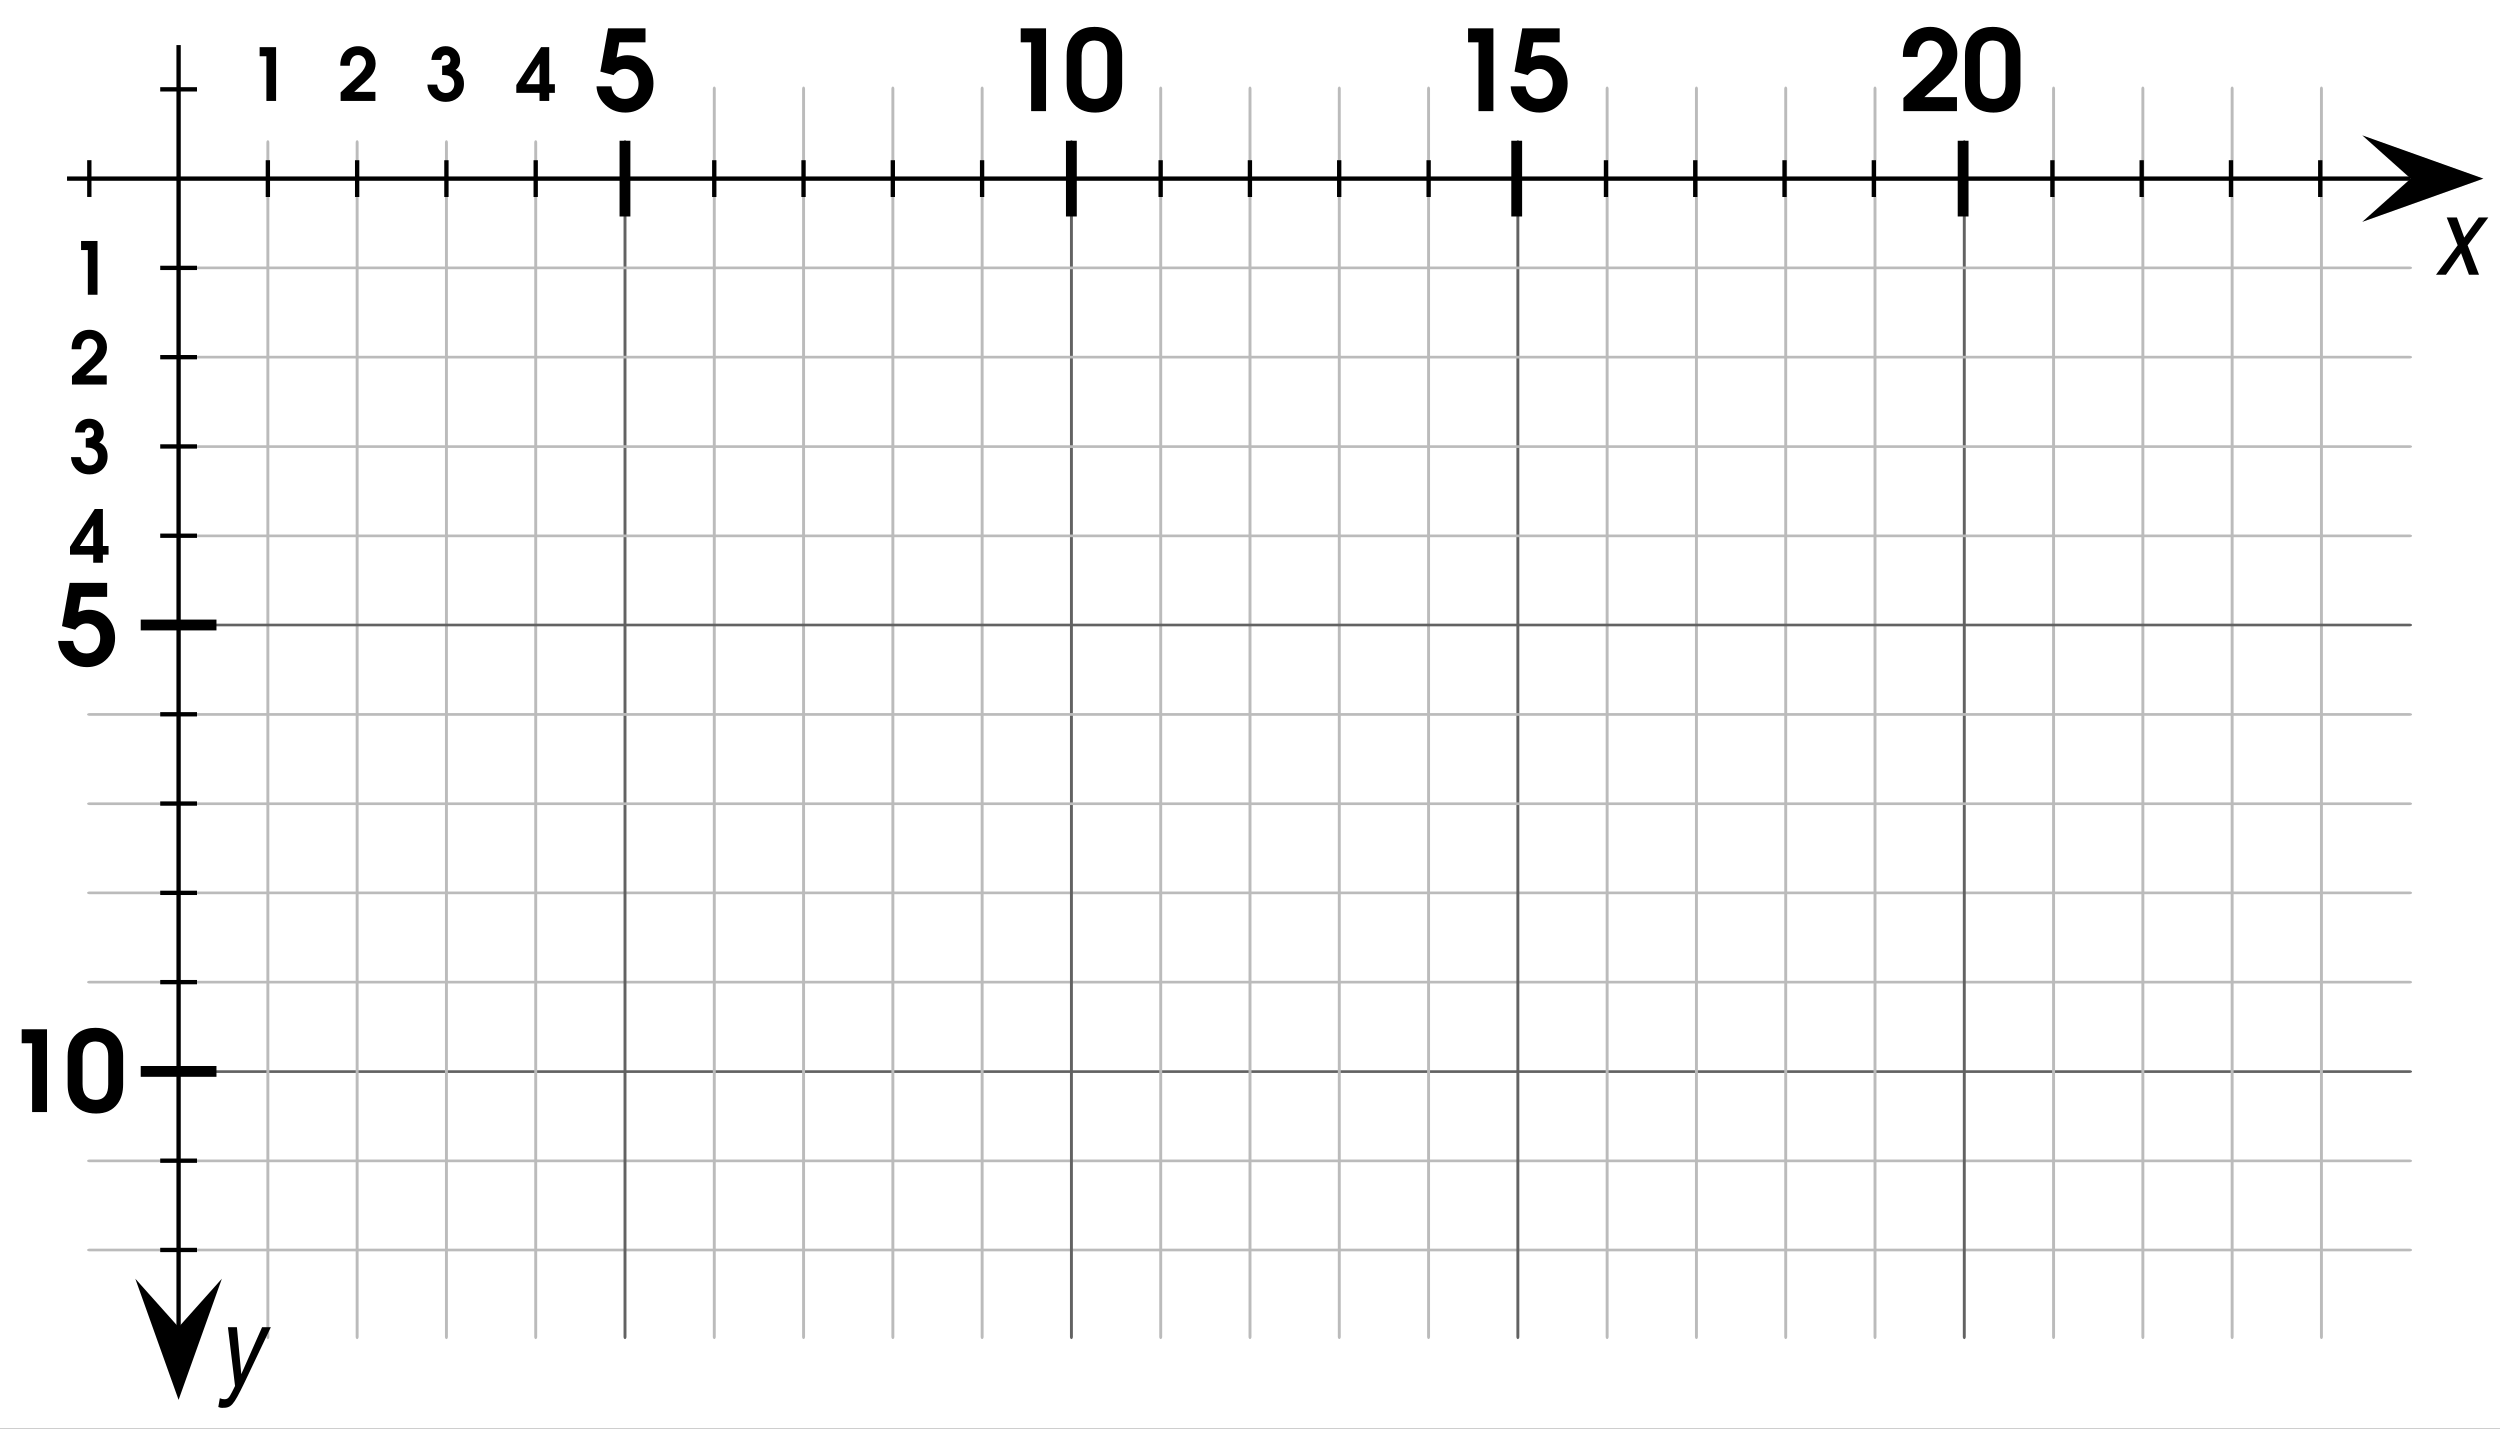 <svg xmlns:dc="http://purl.org/dc/elements/1.1/" xmlns:cc="http://creativecommons.org/ns#" xmlns:rdf="http://www.w3.org/1999/02/22-rdf-syntax-ns#" xmlns:svg="http://www.w3.org/2000/svg" xmlns="http://www.w3.org/2000/svg" xmlns:sodipodi="http://sodipodi.sourceforge.net/DTD/sodipodi-0.dtd" xmlns:inkscape="http://www.inkscape.org/namespaces/inkscape" version="1.1" viewBox="0 0 342.482 195.704" id="svg2" inkscape:version="0.91 r13725" sodipodi:docname="koord6.svg" inkscape:export-filename="./koord6.png" inkscape:export-xdpi="134.55" inkscape:export-ydpi="134.55" viewport="0 0 1280px 731px">
  <rect x="0" y="0" width="342.482" height="195.704" fill="#333333" stroke="none"/>
  <sodipodi:namedview pagecolor="#ffffff" bordercolor="#666666" borderopacity="1" objecttolerance="10" gridtolerance="10" guidetolerance="10" inkscape:pageopacity="0" inkscape:pageshadow="2" inkscape:window-width="1133" inkscape:window-height="1061" id="namedview135" showgrid="true" inkscape:object-paths="true" inkscape:snap-intersection-paths="true" inkscape:object-nodes="true" inkscape:snap-smooth-nodes="true" inkscape:snap-bbox="true" inkscape:bbox-nodes="false" inkscape:bbox-paths="false" inkscape:snap-bbox-edge-midpoints="true" inkscape:snap-object-midpoints="true" fit-margin-top="0" fit-margin-left="0" fit-margin-right="0" fit-margin-bottom="0" inkscape:zoom="1" inkscape:cx="288.96683" inkscape:cy="217.52305" inkscape:window-x="0" inkscape:window-y="0" inkscape:window-maximized="0" inkscape:current-layer="svg2">
    <inkscape:grid type="xygrid" id="grid4477" spacingx="12.232" spacingy="12.232" dotted="false" originx="-146.778" originy="-97.852"/>
  </sodipodi:namedview>
  <defs id="defs4">
    <marker markerUnits="strokeWidth" refX="0" refY="5" markerWidth="4" markerHeight="3" orient="auto" viewBox="0 0 10 10" id="ArrowEnd">
      <path d="M 0,0 10,5 0,10 0,0 Z" id="path7" inkscape:connector-curvature="0"/>
    </marker>
    <marker markerUnits="strokeWidth" refX="10" refY="5" markerWidth="4" markerHeight="3" orient="auto" viewBox="0 0 10 10" id="ArrowStart">
      <path d="M 10,0 0,5 10,10 10,0 Z" id="path10" inkscape:connector-curvature="0"/>
    </marker>
  </defs>
  <rect style="color:#000000;clip-rule:nonzero;display:inline;overflow:visible;visibility:visible;opacity:1;isolation:auto;mix-blend-mode:normal;color-interpolation:sRGB;color-interpolation-filters:linearRGB;solid-color:#000000;solid-opacity:1;fill:#ffffff;fill-opacity:1;fill-rule:nonzero;stroke:none;stroke-width:5;stroke-linecap:round;stroke-linejoin:round;stroke-miterlimit:4;stroke-dasharray:none;stroke-dashoffset:0;stroke-opacity:1;color-rendering:auto;image-rendering:auto;shape-rendering:auto;text-rendering:auto;enable-background:accumulate" id="rect4489" width="342.482" height="195.704" x="0" y="-195.704" transform="scale(1,-1)"/>
  <g id="g4348">
    <g id="g4316" transform="matrix(1.856,0,0,1,-101.24,85.621)">
      <path sodipodi:nodetypes="cc" inkscape:connector-curvature="0" id="path4318" d="m 61.158,36.694 171.241,9e-6" style="color:#000000;clip-rule:nonzero;display:inline;overflow:visible;visibility:visible;opacity:1;isolation:auto;mix-blend-mode:normal;color-interpolation:sRGB;color-interpolation-filters:linearRGB;solid-color:#000000;solid-opacity:1;fill:none;fill-opacity:1;fill-rule:nonzero;stroke:#bbbbbb;stroke-width:0.367;stroke-linecap:round;stroke-linejoin:round;stroke-miterlimit:4;stroke-dasharray:none;stroke-dashoffset:0;stroke-opacity:1;color-rendering:auto;image-rendering:auto;shape-rendering:auto;text-rendering:auto;enable-background:accumulate"/>
      <path style="color:#000000;clip-rule:nonzero;display:inline;overflow:visible;visibility:visible;opacity:1;isolation:auto;mix-blend-mode:normal;color-interpolation:sRGB;color-interpolation-filters:linearRGB;solid-color:#000000;solid-opacity:1;fill:none;fill-opacity:1;fill-rule:nonzero;stroke:#bbbbbb;stroke-width:0.367;stroke-linecap:round;stroke-linejoin:round;stroke-miterlimit:4;stroke-dasharray:none;stroke-dashoffset:0;stroke-opacity:1;color-rendering:auto;image-rendering:auto;shape-rendering:auto;text-rendering:auto;enable-background:accumulate" d="M 61.158,48.926 232.399,48.926" id="path4320" inkscape:connector-curvature="0" sodipodi:nodetypes="cc"/>
      <path style="color:#000000;clip-rule:nonzero;display:inline;overflow:visible;visibility:visible;opacity:1;isolation:auto;mix-blend-mode:normal;color-interpolation:sRGB;color-interpolation-filters:linearRGB;solid-color:#000000;solid-opacity:1;fill:none;fill-opacity:1;fill-rule:nonzero;stroke:#626262;stroke-width:0.367;stroke-linecap:round;stroke-linejoin:round;stroke-miterlimit:4;stroke-dasharray:none;stroke-dashoffset:0;stroke-opacity:1;color-rendering:auto;image-rendering:auto;shape-rendering:auto;text-rendering:auto;enable-background:accumulate" d="m 67.638,61.178 164.76,9e-6" id="path4322" inkscape:connector-curvature="0" sodipodi:nodetypes="cc"/>
      <path sodipodi:nodetypes="cc" inkscape:connector-curvature="0" id="path4324" d="m 61.158,73.41 171.241,9e-6" style="color:#000000;clip-rule:nonzero;display:inline;overflow:visible;visibility:visible;opacity:1;isolation:auto;mix-blend-mode:normal;color-interpolation:sRGB;color-interpolation-filters:linearRGB;solid-color:#000000;solid-opacity:1;fill:none;fill-opacity:1;fill-rule:nonzero;stroke:#bbbbbb;stroke-width:0.367;stroke-linecap:round;stroke-linejoin:round;stroke-miterlimit:4;stroke-dasharray:none;stroke-dashoffset:0;stroke-opacity:1;color-rendering:auto;image-rendering:auto;shape-rendering:auto;text-rendering:auto;enable-background:accumulate"/>
      <path sodipodi:nodetypes="cc" inkscape:connector-curvature="0" id="path4326" d="m 61.158,85.62 171.241,9e-6" style="color:#000000;clip-rule:nonzero;display:inline;overflow:visible;visibility:visible;opacity:1;isolation:auto;mix-blend-mode:normal;color-interpolation:sRGB;color-interpolation-filters:linearRGB;solid-color:#000000;solid-opacity:1;fill:none;fill-opacity:1;fill-rule:nonzero;stroke:#bbbbbb;stroke-width:0.367;stroke-linecap:round;stroke-linejoin:round;stroke-miterlimit:4;stroke-dasharray:none;stroke-dashoffset:0;stroke-opacity:1;color-rendering:auto;image-rendering:auto;shape-rendering:auto;text-rendering:auto;enable-background:accumulate"/>
    </g>
  </g>
  <g transform="matrix(1,0,0,1.553,97.852,-6.827)" id="g4265">
    <path inkscape:connector-curvature="0" id="path4269" d="m 97.852,12.231 0,110.084" style="color:#000000;clip-rule:nonzero;display:inline;overflow:visible;visibility:visible;opacity:1;isolation:auto;mix-blend-mode:normal;color-interpolation:sRGB;color-interpolation-filters:linearRGB;solid-color:#000000;solid-opacity:1;fill:none;fill-opacity:1;fill-rule:nonzero;stroke:#bbbbbb;stroke-width:0.401;stroke-linecap:round;stroke-linejoin:round;stroke-miterlimit:4;stroke-dasharray:none;stroke-dashoffset:0;stroke-opacity:1;color-rendering:auto;image-rendering:auto;shape-rendering:auto;text-rendering:auto;enable-background:accumulate"/>
    <path inkscape:connector-curvature="0" id="path4271" d="m 110.084,16.966 0,105.352" style="color:#000000;clip-rule:nonzero;display:inline;overflow:visible;visibility:visible;opacity:1;isolation:auto;mix-blend-mode:normal;color-interpolation:sRGB;color-interpolation-filters:linearRGB;solid-color:#000000;solid-opacity:1;fill:none;fill-opacity:1;fill-rule:nonzero;stroke:#626262;stroke-width:0.401;stroke-linecap:round;stroke-linejoin:round;stroke-miterlimit:4;stroke-dasharray:none;stroke-dashoffset:0;stroke-opacity:1;color-rendering:auto;image-rendering:auto;shape-rendering:auto;text-rendering:auto;enable-background:accumulate"/>
    <path style="color:#000000;clip-rule:nonzero;display:inline;overflow:visible;visibility:visible;opacity:1;isolation:auto;mix-blend-mode:normal;color-interpolation:sRGB;color-interpolation-filters:linearRGB;solid-color:#000000;solid-opacity:1;fill:none;fill-opacity:1;fill-rule:nonzero;stroke:#bbbbbb;stroke-width:0.401;stroke-linecap:round;stroke-linejoin:round;stroke-miterlimit:4;stroke-dasharray:none;stroke-dashoffset:0;stroke-opacity:1;color-rendering:auto;image-rendering:auto;shape-rendering:auto;text-rendering:auto;enable-background:accumulate" d="m 122.315,12.231 0,110.084" id="path4273" inkscape:connector-curvature="0"/>
    <path inkscape:connector-curvature="0" id="path4275" d="m 134.547,12.231 0,110.084" style="color:#000000;clip-rule:nonzero;display:inline;overflow:visible;visibility:visible;opacity:1;isolation:auto;mix-blend-mode:normal;color-interpolation:sRGB;color-interpolation-filters:linearRGB;solid-color:#000000;solid-opacity:1;fill:none;fill-opacity:1;fill-rule:nonzero;stroke:#bbbbbb;stroke-width:0.401;stroke-linecap:round;stroke-linejoin:round;stroke-miterlimit:4;stroke-dasharray:none;stroke-dashoffset:0;stroke-opacity:1;color-rendering:auto;image-rendering:auto;shape-rendering:auto;text-rendering:auto;enable-background:accumulate"/>
    <path style="color:#000000;clip-rule:nonzero;display:inline;overflow:visible;visibility:visible;opacity:1;isolation:auto;mix-blend-mode:normal;color-interpolation:sRGB;color-interpolation-filters:linearRGB;solid-color:#000000;solid-opacity:1;fill:none;fill-opacity:1;fill-rule:nonzero;stroke:#bbbbbb;stroke-width:0.401;stroke-linecap:round;stroke-linejoin:round;stroke-miterlimit:4;stroke-dasharray:none;stroke-dashoffset:0;stroke-opacity:1;color-rendering:auto;image-rendering:auto;shape-rendering:auto;text-rendering:auto;enable-background:accumulate" d="m 146.778,12.231 0,110.084" id="path4277" inkscape:connector-curvature="0"/>
    <path style="color:#000000;clip-rule:nonzero;display:inline;overflow:visible;visibility:visible;opacity:1;isolation:auto;mix-blend-mode:normal;color-interpolation:sRGB;color-interpolation-filters:linearRGB;solid-color:#000000;solid-opacity:1;fill:none;fill-opacity:1;fill-rule:nonzero;stroke:#bbbbbb;stroke-width:0.401;stroke-linecap:round;stroke-linejoin:round;stroke-miterlimit:4;stroke-dasharray:none;stroke-dashoffset:0;stroke-opacity:1;color-rendering:auto;image-rendering:auto;shape-rendering:auto;text-rendering:auto;enable-background:accumulate" d="m 159.01,12.231 0,110.084" id="path4279" inkscape:connector-curvature="0"/>
    <path inkscape:connector-curvature="0" id="path4281" d="m 171.241,16.966 0,105.352" style="color:#000000;clip-rule:nonzero;display:inline;overflow:visible;visibility:visible;opacity:1;isolation:auto;mix-blend-mode:normal;color-interpolation:sRGB;color-interpolation-filters:linearRGB;solid-color:#000000;solid-opacity:1;fill:none;fill-opacity:1;fill-rule:nonzero;stroke:#626262;stroke-width:0.401;stroke-linecap:round;stroke-linejoin:round;stroke-miterlimit:4;stroke-dasharray:none;stroke-dashoffset:0;stroke-opacity:1;color-rendering:auto;image-rendering:auto;shape-rendering:auto;text-rendering:auto;enable-background:accumulate"/>
    <path style="color:#000000;clip-rule:nonzero;display:inline;overflow:visible;visibility:visible;opacity:1;isolation:auto;mix-blend-mode:normal;color-interpolation:sRGB;color-interpolation-filters:linearRGB;solid-color:#000000;solid-opacity:1;fill:none;fill-opacity:1;fill-rule:nonzero;stroke:#bbbbbb;stroke-width:0.401;stroke-linecap:round;stroke-linejoin:round;stroke-miterlimit:4;stroke-dasharray:none;stroke-dashoffset:0;stroke-opacity:1;color-rendering:auto;image-rendering:auto;shape-rendering:auto;text-rendering:auto;enable-background:accumulate" d="m 183.473,12.231 0,110.084" id="path4283" inkscape:connector-curvature="0"/>
    <path inkscape:connector-curvature="0" id="path4285" d="m 195.704,12.231 0,110.084" style="color:#000000;clip-rule:nonzero;display:inline;overflow:visible;visibility:visible;opacity:1;isolation:auto;mix-blend-mode:normal;color-interpolation:sRGB;color-interpolation-filters:linearRGB;solid-color:#000000;solid-opacity:1;fill:none;fill-opacity:1;fill-rule:nonzero;stroke:#bbbbbb;stroke-width:0.401;stroke-linecap:round;stroke-linejoin:round;stroke-miterlimit:4;stroke-dasharray:none;stroke-dashoffset:0;stroke-opacity:1;color-rendering:auto;image-rendering:auto;shape-rendering:auto;text-rendering:auto;enable-background:accumulate"/>
    <path inkscape:connector-curvature="0" id="path4287" d="m 207.936,12.231 0,110.084" style="color:#000000;clip-rule:nonzero;display:inline;overflow:visible;visibility:visible;opacity:1;isolation:auto;mix-blend-mode:normal;color-interpolation:sRGB;color-interpolation-filters:linearRGB;solid-color:#000000;solid-opacity:1;fill:none;fill-opacity:1;fill-rule:nonzero;stroke:#bbbbbb;stroke-width:0.401;stroke-linecap:round;stroke-linejoin:round;stroke-miterlimit:4;stroke-dasharray:none;stroke-dashoffset:0;stroke-opacity:1;color-rendering:auto;image-rendering:auto;shape-rendering:auto;text-rendering:auto;enable-background:accumulate"/>
    <path style="color:#000000;clip-rule:nonzero;display:inline;overflow:visible;visibility:visible;opacity:1;isolation:auto;mix-blend-mode:normal;color-interpolation:sRGB;color-interpolation-filters:linearRGB;solid-color:#000000;solid-opacity:1;fill:none;fill-opacity:1;fill-rule:nonzero;stroke:#bbbbbb;stroke-width:0.401;stroke-linecap:round;stroke-linejoin:round;stroke-miterlimit:4;stroke-dasharray:none;stroke-dashoffset:0;stroke-opacity:1;color-rendering:auto;image-rendering:auto;shape-rendering:auto;text-rendering:auto;enable-background:accumulate" d="m 220.167,12.231 0,110.084" id="path4289" inkscape:connector-curvature="0"/>
  </g>
  <g id="g4745" transform="matrix(1,0,0,1.553,-48.926,-6.827)">
    <path inkscape:connector-curvature="0" id="path4717" d="m 85.621,16.966 0,105.352" style="color:#000000;clip-rule:nonzero;display:inline;overflow:visible;visibility:visible;opacity:1;isolation:auto;mix-blend-mode:normal;color-interpolation:sRGB;color-interpolation-filters:linearRGB;solid-color:#000000;solid-opacity:1;fill:none;fill-opacity:1;fill-rule:nonzero;stroke:#bbbbbb;stroke-width:0.401;stroke-linecap:round;stroke-linejoin:round;stroke-miterlimit:4;stroke-dasharray:none;stroke-dashoffset:0;stroke-opacity:1;color-rendering:auto;image-rendering:auto;shape-rendering:auto;text-rendering:auto;enable-background:accumulate"/>
    <path style="color:#000000;clip-rule:nonzero;display:inline;overflow:visible;visibility:visible;opacity:1;isolation:auto;mix-blend-mode:normal;color-interpolation:sRGB;color-interpolation-filters:linearRGB;solid-color:#000000;solid-opacity:1;fill:none;fill-opacity:1;fill-rule:nonzero;stroke:#bbbbbb;stroke-width:0.401;stroke-linecap:round;stroke-linejoin:round;stroke-miterlimit:4;stroke-dasharray:none;stroke-dashoffset:0;stroke-opacity:1;color-rendering:auto;image-rendering:auto;shape-rendering:auto;text-rendering:auto;enable-background:accumulate" d="m 97.852,16.966 0,105.352" id="path4719" inkscape:connector-curvature="0"/>
    <path style="color:#000000;clip-rule:nonzero;display:inline;overflow:visible;visibility:visible;opacity:1;isolation:auto;mix-blend-mode:normal;color-interpolation:sRGB;color-interpolation-filters:linearRGB;solid-color:#000000;solid-opacity:1;fill:none;fill-opacity:1;fill-rule:nonzero;stroke:#bbbbbb;stroke-width:0.401;stroke-linecap:round;stroke-linejoin:round;stroke-miterlimit:4;stroke-dasharray:none;stroke-dashoffset:0;stroke-opacity:1;color-rendering:auto;image-rendering:auto;shape-rendering:auto;text-rendering:auto;enable-background:accumulate" d="m 110.084,16.966 0,105.352" id="path4721" inkscape:connector-curvature="0"/>
    <path inkscape:connector-curvature="0" id="path4723" d="m 122.315,16.966 0,105.352" style="color:#000000;clip-rule:nonzero;display:inline;overflow:visible;visibility:visible;opacity:1;isolation:auto;mix-blend-mode:normal;color-interpolation:sRGB;color-interpolation-filters:linearRGB;solid-color:#000000;solid-opacity:1;fill:none;fill-opacity:1;fill-rule:nonzero;stroke:#bbbbbb;stroke-width:0.401;stroke-linecap:round;stroke-linejoin:round;stroke-miterlimit:4;stroke-dasharray:none;stroke-dashoffset:0;stroke-opacity:1;color-rendering:auto;image-rendering:auto;shape-rendering:auto;text-rendering:auto;enable-background:accumulate"/>
    <path style="color:#000000;clip-rule:nonzero;display:inline;overflow:visible;visibility:visible;opacity:1;isolation:auto;mix-blend-mode:normal;color-interpolation:sRGB;color-interpolation-filters:linearRGB;solid-color:#000000;solid-opacity:1;fill:none;fill-opacity:1;fill-rule:nonzero;stroke:#626262;stroke-width:0.401;stroke-linecap:round;stroke-linejoin:round;stroke-miterlimit:4;stroke-dasharray:none;stroke-dashoffset:0;stroke-opacity:1;color-rendering:auto;image-rendering:auto;shape-rendering:auto;text-rendering:auto;enable-background:accumulate" d="m 134.547,16.966 0,105.352" id="path4725" inkscape:connector-curvature="0"/>
    <path inkscape:connector-curvature="0" id="path4727" d="m 146.778,12.231 0,110.084" style="color:#000000;clip-rule:nonzero;display:inline;overflow:visible;visibility:visible;opacity:1;isolation:auto;mix-blend-mode:normal;color-interpolation:sRGB;color-interpolation-filters:linearRGB;solid-color:#000000;solid-opacity:1;fill:none;fill-opacity:1;fill-rule:nonzero;stroke:#bbbbbb;stroke-width:0.401;stroke-linecap:round;stroke-linejoin:round;stroke-miterlimit:4;stroke-dasharray:none;stroke-dashoffset:0;stroke-opacity:1;color-rendering:auto;image-rendering:auto;shape-rendering:auto;text-rendering:auto;enable-background:accumulate"/>
    <path inkscape:connector-curvature="0" id="path4729" d="m 159.01,12.231 0,110.084" style="color:#000000;clip-rule:nonzero;display:inline;overflow:visible;visibility:visible;opacity:1;isolation:auto;mix-blend-mode:normal;color-interpolation:sRGB;color-interpolation-filters:linearRGB;solid-color:#000000;solid-opacity:1;fill:none;fill-opacity:1;fill-rule:nonzero;stroke:#bbbbbb;stroke-width:0.401;stroke-linecap:round;stroke-linejoin:round;stroke-miterlimit:4;stroke-dasharray:none;stroke-dashoffset:0;stroke-opacity:1;color-rendering:auto;image-rendering:auto;shape-rendering:auto;text-rendering:auto;enable-background:accumulate"/>
    <path style="color:#000000;clip-rule:nonzero;display:inline;overflow:visible;visibility:visible;opacity:1;isolation:auto;mix-blend-mode:normal;color-interpolation:sRGB;color-interpolation-filters:linearRGB;solid-color:#000000;solid-opacity:1;fill:none;fill-opacity:1;fill-rule:nonzero;stroke:#bbbbbb;stroke-width:0.401;stroke-linecap:round;stroke-linejoin:round;stroke-miterlimit:4;stroke-dasharray:none;stroke-dashoffset:0;stroke-opacity:1;color-rendering:auto;image-rendering:auto;shape-rendering:auto;text-rendering:auto;enable-background:accumulate" d="m 171.241,12.231 0,110.084" id="path4731" inkscape:connector-curvature="0"/>
    <path inkscape:connector-curvature="0" id="path4733" d="m 183.473,12.231 0,110.084" style="color:#000000;clip-rule:nonzero;display:inline;overflow:visible;visibility:visible;opacity:1;isolation:auto;mix-blend-mode:normal;color-interpolation:sRGB;color-interpolation-filters:linearRGB;solid-color:#000000;solid-opacity:1;fill:none;fill-opacity:1;fill-rule:nonzero;stroke:#bbbbbb;stroke-width:0.401;stroke-linecap:round;stroke-linejoin:round;stroke-miterlimit:4;stroke-dasharray:none;stroke-dashoffset:0;stroke-opacity:1;color-rendering:auto;image-rendering:auto;shape-rendering:auto;text-rendering:auto;enable-background:accumulate"/>
    <path style="color:#000000;clip-rule:nonzero;display:inline;overflow:visible;visibility:visible;opacity:1;isolation:auto;mix-blend-mode:normal;color-interpolation:sRGB;color-interpolation-filters:linearRGB;solid-color:#000000;solid-opacity:1;fill:none;fill-opacity:1;fill-rule:nonzero;stroke:#626262;stroke-width:0.401;stroke-linecap:round;stroke-linejoin:round;stroke-miterlimit:4;stroke-dasharray:none;stroke-dashoffset:0;stroke-opacity:1;color-rendering:auto;image-rendering:auto;shape-rendering:auto;text-rendering:auto;enable-background:accumulate" d="m 195.704,16.966 0,105.352" id="path4735" inkscape:connector-curvature="0"/>
    <path style="color:#000000;clip-rule:nonzero;display:inline;overflow:visible;visibility:visible;opacity:1;isolation:auto;mix-blend-mode:normal;color-interpolation:sRGB;color-interpolation-filters:linearRGB;solid-color:#000000;solid-opacity:1;fill:none;fill-opacity:1;fill-rule:nonzero;stroke:#bbbbbb;stroke-width:0.401;stroke-linecap:round;stroke-linejoin:round;stroke-miterlimit:4;stroke-dasharray:none;stroke-dashoffset:0;stroke-opacity:1;color-rendering:auto;image-rendering:auto;shape-rendering:auto;text-rendering:auto;enable-background:accumulate" d="m 207.936,12.231 0,110.084" id="path4737" inkscape:connector-curvature="0"/>
    <path inkscape:connector-curvature="0" id="path4739" d="m 220.167,12.231 0,110.084" style="color:#000000;clip-rule:nonzero;display:inline;overflow:visible;visibility:visible;opacity:1;isolation:auto;mix-blend-mode:normal;color-interpolation:sRGB;color-interpolation-filters:linearRGB;solid-color:#000000;solid-opacity:1;fill:none;fill-opacity:1;fill-rule:nonzero;stroke:#bbbbbb;stroke-width:0.401;stroke-linecap:round;stroke-linejoin:round;stroke-miterlimit:4;stroke-dasharray:none;stroke-dashoffset:0;stroke-opacity:1;color-rendering:auto;image-rendering:auto;shape-rendering:auto;text-rendering:auto;enable-background:accumulate"/>
    <path inkscape:connector-curvature="0" id="path4741" d="m 232.399,12.231 0,110.084" style="color:#000000;clip-rule:nonzero;display:inline;overflow:visible;visibility:visible;opacity:1;isolation:auto;mix-blend-mode:normal;color-interpolation:sRGB;color-interpolation-filters:linearRGB;solid-color:#000000;solid-opacity:1;fill:none;fill-opacity:1;fill-rule:nonzero;stroke:#bbbbbb;stroke-width:0.401;stroke-linecap:round;stroke-linejoin:round;stroke-miterlimit:4;stroke-dasharray:none;stroke-dashoffset:0;stroke-opacity:1;color-rendering:auto;image-rendering:auto;shape-rendering:auto;text-rendering:auto;enable-background:accumulate"/>
  </g>
  <g id="g4708" transform="matrix(1.856,0,0,1,-101.24,0)">
    <path sodipodi:nodetypes="cc" inkscape:connector-curvature="0" id="path4694" d="m 67.389,36.694 165.01,9e-6" style="color:#000000;clip-rule:nonzero;display:inline;overflow:visible;visibility:visible;opacity:1;isolation:auto;mix-blend-mode:normal;color-interpolation:sRGB;color-interpolation-filters:linearRGB;solid-color:#000000;solid-opacity:1;fill:none;fill-opacity:1;fill-rule:nonzero;stroke:#bbbbbb;stroke-width:0.367;stroke-linecap:round;stroke-linejoin:round;stroke-miterlimit:4;stroke-dasharray:none;stroke-dashoffset:0;stroke-opacity:1;color-rendering:auto;image-rendering:auto;shape-rendering:auto;text-rendering:auto;enable-background:accumulate"/>
    <path style="color:#000000;clip-rule:nonzero;display:inline;overflow:visible;visibility:visible;opacity:1;isolation:auto;mix-blend-mode:normal;color-interpolation:sRGB;color-interpolation-filters:linearRGB;solid-color:#000000;solid-opacity:1;fill:none;fill-opacity:1;fill-rule:nonzero;stroke:#bbbbbb;stroke-width:0.367;stroke-linecap:round;stroke-linejoin:round;stroke-miterlimit:4;stroke-dasharray:none;stroke-dashoffset:0;stroke-opacity:1;color-rendering:auto;image-rendering:auto;shape-rendering:auto;text-rendering:auto;enable-background:accumulate" d="M 67.747,48.926 232.399,48.926" id="path4696" inkscape:connector-curvature="0" sodipodi:nodetypes="cc"/>
    <path style="color:#000000;clip-rule:nonzero;display:inline;overflow:visible;visibility:visible;opacity:1;isolation:auto;mix-blend-mode:normal;color-interpolation:sRGB;color-interpolation-filters:linearRGB;solid-color:#000000;solid-opacity:1;fill:none;fill-opacity:1;fill-rule:nonzero;stroke:#bbbbbb;stroke-width:0.367;stroke-linecap:round;stroke-linejoin:round;stroke-miterlimit:4;stroke-dasharray:none;stroke-dashoffset:0;stroke-opacity:1;color-rendering:auto;image-rendering:auto;shape-rendering:auto;text-rendering:auto;enable-background:accumulate" d="m 67.747,61.178 164.652,9e-6" id="path4698" inkscape:connector-curvature="0" sodipodi:nodetypes="cc"/>
    <path sodipodi:nodetypes="cc" inkscape:connector-curvature="0" id="path4700" d="m 67.747,73.41 164.652,9e-6" style="color:#000000;clip-rule:nonzero;display:inline;overflow:visible;visibility:visible;opacity:1;isolation:auto;mix-blend-mode:normal;color-interpolation:sRGB;color-interpolation-filters:linearRGB;solid-color:#000000;solid-opacity:1;fill:none;fill-opacity:1;fill-rule:nonzero;stroke:#bbbbbb;stroke-width:0.367;stroke-linecap:round;stroke-linejoin:round;stroke-miterlimit:4;stroke-dasharray:none;stroke-dashoffset:0;stroke-opacity:1;color-rendering:auto;image-rendering:auto;shape-rendering:auto;text-rendering:auto;enable-background:accumulate"/>
    <path sodipodi:nodetypes="cc" inkscape:connector-curvature="0" id="path4702" d="m 67.638,85.62 164.76,9e-6" style="color:#000000;clip-rule:nonzero;display:inline;overflow:visible;visibility:visible;opacity:1;isolation:auto;mix-blend-mode:normal;color-interpolation:sRGB;color-interpolation-filters:linearRGB;solid-color:#000000;solid-opacity:1;fill:none;fill-opacity:1;fill-rule:nonzero;stroke:#626262;stroke-width:0.367;stroke-linecap:round;stroke-linejoin:round;stroke-miterlimit:4;stroke-dasharray:none;stroke-dashoffset:0;stroke-opacity:1;color-rendering:auto;image-rendering:auto;shape-rendering:auto;text-rendering:auto;enable-background:accumulate"/>
    <path sodipodi:nodetypes="cc" inkscape:connector-curvature="0" id="path4704" d="m 61.158,97.873 171.241,9e-6" style="color:#000000;clip-rule:nonzero;display:inline;overflow:visible;visibility:visible;opacity:1;isolation:auto;mix-blend-mode:normal;color-interpolation:sRGB;color-interpolation-filters:linearRGB;solid-color:#000000;solid-opacity:1;fill:none;fill-opacity:1;fill-rule:nonzero;stroke:#bbbbbb;stroke-width:0.367;stroke-linecap:round;stroke-linejoin:round;stroke-miterlimit:4;stroke-dasharray:none;stroke-dashoffset:0;stroke-opacity:1;color-rendering:auto;image-rendering:auto;shape-rendering:auto;text-rendering:auto;enable-background:accumulate"/>
    <path style="color:#000000;clip-rule:nonzero;display:inline;overflow:visible;visibility:visible;opacity:1;isolation:auto;mix-blend-mode:normal;color-interpolation:sRGB;color-interpolation-filters:linearRGB;solid-color:#000000;solid-opacity:1;fill:none;fill-opacity:1;fill-rule:nonzero;stroke:#bbbbbb;stroke-width:0.367;stroke-linecap:round;stroke-linejoin:round;stroke-miterlimit:4;stroke-dasharray:none;stroke-dashoffset:0;stroke-opacity:1;color-rendering:auto;image-rendering:auto;shape-rendering:auto;text-rendering:auto;enable-background:accumulate" d="m 61.158,110.104 171.241,0" id="path4706" inkscape:connector-curvature="0" sodipodi:nodetypes="cc"/>
  </g>
  <path inkscape:connector-curvature="0" id="path18" style="fill:#000000;fill-rule:evenodd;stroke:none" d="m 323.61,18.54 16.601,5.929 -16.601,5.929 6.64,-5.929"/>
  <path inkscape:connector-curvature="0" id="path28" style="fill:none;stroke:#000000;stroke-width:1.482" d="m 85.617,19.281 0,10.376"/>
  <path inkscape:connector-curvature="0" id="path30" style="fill:none;stroke:#000000;stroke-width:1.482" d="m 146.77,19.281 0,10.376"/>
  <path inkscape:connector-curvature="0" id="path52" style="fill:none;stroke:#000000;stroke-width:1.482" d="m 29.654,85.62 -10.376,0"/>
  <path inkscape:connector-curvature="0" id="path76" style="fill:none;stroke:#000000;stroke-width:0.593" d="m 9.182,24.469 321.068,0" sodipodi:nodetypes="cc"/>
  <path inkscape:connector-curvature="0" id="path78" style="fill:none;stroke:#000000;stroke-width:0.593" d="m 24.466,6.176 0,91.645 0,85.651" sodipodi:nodetypes="ccc"/>
  <path inkscape:connector-curvature="0" id="path80" style="fill:none;stroke:#000000;stroke-width:0.593" d="m 36.696,21.949 0,5.039"/>
  <path inkscape:connector-curvature="0" id="path82" style="fill:none;stroke:#000000;stroke-width:0.593" d="m 48.926,21.949 0,5.039"/>
  <path inkscape:connector-curvature="0" id="path84" style="fill:none;stroke:#000000;stroke-width:0.593" d="m 61.157,21.949 0,5.039"/>
  <path inkscape:connector-curvature="0" id="path86" style="fill:none;stroke:#000000;stroke-width:0.593" d="m 73.387,21.949 0,5.039"/>
  <path inkscape:connector-curvature="0" id="path88" style="fill:none;stroke:#000000;stroke-width:0.593" d="m 85.617,21.949 0,5.039"/>
  <path inkscape:connector-curvature="0" id="path90" style="fill:none;stroke:#000000;stroke-width:0.593" d="m 97.849,21.949 0,5.039"/>
  <path inkscape:connector-curvature="0" id="path92" style="fill:none;stroke:#000000;stroke-width:0.593" d="m 110.079,21.949 0,5.039"/>
  <path inkscape:connector-curvature="0" id="path94" style="fill:none;stroke:#000000;stroke-width:0.593" d="m 122.309,21.949 0,5.039"/>
  <path inkscape:connector-curvature="0" id="path96" style="fill:none;stroke:#000000;stroke-width:0.593" d="m 134.539,21.949 0,5.039"/>
  <path inkscape:connector-curvature="0" id="path98" style="fill:none;stroke:#000000;stroke-width:0.593" d="m 146.77,21.949 0,5.039"/>
  <path inkscape:connector-curvature="0" id="path100" style="fill:none;stroke:#000000;stroke-width:0.593" d="m 159,21.949 0,5.039"/>
  <path inkscape:connector-curvature="0" id="path102" style="fill:none;stroke:#000000;stroke-width:0.593" d="m 171.23,21.949 0,5.039"/>
  <path inkscape:connector-curvature="0" id="path104" style="fill:none;stroke:#000000;stroke-width:0.593" d="m 183.46,21.949 0,5.039"/>
  <path inkscape:connector-curvature="0" id="path106" style="fill:none;stroke:#000000;stroke-width:0.593" d="m 12.236,26.983 0,-5.039"/>
  <path inkscape:connector-curvature="0" id="path132" style="fill:none;stroke:#000000;stroke-width:0.593" d="m 26.987,36.699 -5.039,0"/>
  <path inkscape:connector-curvature="0" id="path134" style="fill:none;stroke:#000000;stroke-width:0.593" d="m 26.987,48.931 -5.039,0"/>
  <path inkscape:connector-curvature="0" id="path136" style="fill:none;stroke:#000000;stroke-width:0.593" d="m 26.987,61.161 -5.039,0"/>
  <path inkscape:connector-curvature="0" id="path138" style="fill:none;stroke:#000000;stroke-width:0.593" d="m 26.987,73.391 -5.039,0"/>
  <path inkscape:connector-curvature="0" id="path140" style="fill:none;stroke:#000000;stroke-width:0.593" d="m 26.987,85.62 -5.039,0"/>
  <path inkscape:connector-curvature="0" id="path142" style="fill:none;stroke:#000000;stroke-width:0.593" d="m 26.987,97.852 -5.039,0"/>
  <path inkscape:connector-curvature="0" id="path144" style="fill:none;stroke:#000000;stroke-width:0.593" d="m 26.987,110.082 -5.039,0"/>
  <path inkscape:connector-curvature="0" id="path158" style="fill:none;stroke:#000000;stroke-width:0.593" d="m 26.987,12.239 -5.039,0"/>
  <g style="color:#000000;font-style:normal;font-variant:normal;font-weight:normal;font-stretch:condensed;font-size:18.75px;line-height:125%;font-family:'ITC Franklin Gothic Std';-inkscape-font-specification:'ITC Franklin Gothic Std, Condensed';text-indent:0;text-align:justify;text-decoration:none;text-decoration-line:none;text-decoration-style:solid;text-decoration-color:#000000;letter-spacing:normal;word-spacing:normal;text-transform:none;direction:ltr;block-progression:tb;writing-mode:lr-tb;baseline-shift:baseline;text-anchor:start;white-space:normal;clip-rule:nonzero;display:inline;overflow:visible;visibility:visible;opacity:1;isolation:auto;mix-blend-mode:normal;color-interpolation:sRGB;color-interpolation-filters:linearRGB;solid-color:#000000;solid-opacity:1;fill:#ffffff;fill-opacity:1;fill-rule:nonzero;stroke:none;stroke-width:5;stroke-linecap:round;stroke-linejoin:round;stroke-miterlimit:4;stroke-dasharray:none;stroke-dashoffset:0;stroke-opacity:1;color-rendering:auto;image-rendering:auto;shape-rendering:auto;text-rendering:auto;enable-background:accumulate" id="text4277">
    <path d="m 339.608,37.636 -1.56,-4.035 2.835,-3.81 -1.32,0 -1.98,2.76 -1.005,-2.76 -1.395,0 1.5,3.81 -2.97,4.035 1.365,0 2.07,-2.955 1.08,2.955 1.38,0 z" style="font-style:italic;font-variant:normal;font-weight:normal;font-stretch:condensed;font-size:15px;line-height:125%;font-family:'TeX Gyre Heros Cn';-inkscape-font-specification:'TeX Gyre Heros Cn, Condensed';text-align:justify;writing-mode:lr-tb;text-anchor:start;fill:#000000;fill-opacity:1" id="path4379" inkscape:connector-curvature="0"/>
  </g>
  <path d="m 207.778,19.281 0,10.376" style="fill:none;stroke:#000000;stroke-width:1.482" id="path4221" inkscape:connector-curvature="0"/>
  <path d="m 195.712,21.949 0,5.039" style="fill:none;stroke:#000000;stroke-width:0.593" id="path4223" inkscape:connector-curvature="0"/>
  <path d="m 305.627,21.949 0,5.039" style="fill:none;stroke:#000000;stroke-width:0.593" id="path4225" inkscape:connector-curvature="0"/>
  <path d="m 317.857,21.949 0,5.039" style="fill:none;stroke:#000000;stroke-width:0.593" id="path4227" inkscape:connector-curvature="0"/>
  <path d="m 207.778,21.949 0,5.039" style="fill:none;stroke:#000000;stroke-width:0.593" id="path4229" inkscape:connector-curvature="0"/>
  <path d="m 220.008,21.949 0,5.039" style="fill:none;stroke:#000000;stroke-width:0.593" id="path4231" inkscape:connector-curvature="0"/>
  <path d="m 232.238,21.949 0,5.039" style="fill:none;stroke:#000000;stroke-width:0.593" id="path4233" inkscape:connector-curvature="0"/>
  <path d="m 244.468,21.949 0,5.039" style="fill:none;stroke:#000000;stroke-width:0.593" id="path4235" inkscape:connector-curvature="0"/>
  <path inkscape:connector-curvature="0" id="path4253" style="fill:none;stroke:#000000;stroke-width:1.482" d="m 268.934,19.281 0,10.376"/>
  <path inkscape:connector-curvature="0" id="path4255" style="fill:none;stroke:#000000;stroke-width:0.593" d="m 256.703,21.949 0,5.039"/>
  <path inkscape:connector-curvature="0" id="path4257" style="fill:none;stroke:#000000;stroke-width:0.593" d="m 268.934,21.949 0,5.039"/>
  <path inkscape:connector-curvature="0" id="path4259" style="fill:none;stroke:#000000;stroke-width:0.593" d="m 281.164,21.949 0,5.039"/>
  <path inkscape:connector-curvature="0" id="path4261" style="fill:none;stroke:#000000;stroke-width:0.593" d="m 293.394,21.949 0,5.039"/>
  <g style="color:#000000;font-style:normal;font-variant:normal;font-weight:600;font-stretch:normal;font-size:15.351px;line-height:125%;font-family:'URW Gothic L';-inkscape-font-specification:'URW Gothic L Semi-Bold';text-indent:0;text-align:start;text-decoration:none;text-decoration-line:none;text-decoration-style:solid;text-decoration-color:#000000;letter-spacing:normal;word-spacing:normal;text-transform:none;direction:ltr;block-progression:tb;writing-mode:lr-tb;baseline-shift:baseline;text-anchor:start;white-space:normal;clip-rule:nonzero;display:inline;overflow:visible;visibility:visible;opacity:1;isolation:auto;mix-blend-mode:normal;color-interpolation:sRGB;color-interpolation-filters:linearRGB;solid-color:#000000;solid-opacity:1;fill:#000000;fill-opacity:1;fill-rule:nonzero;stroke:none;stroke-width:15;stroke-linecap:round;stroke-linejoin:round;stroke-miterlimit:4;stroke-dasharray:none;stroke-dashoffset:0;stroke-opacity:1;color-rendering:auto;image-rendering:auto;shape-rendering:auto;text-rendering:auto;enable-background:accumulate" id="text4293">
    <path d="m 82.243,9.805 1.059,-5.926 5.127,0 0,1.919 -3.592,0 -0.368,2.088 q 0.768,-0.322 1.458,-0.322 1.719,0 2.763,1.32 0.829,1.059 0.829,2.548 0,1.857 -1.29,3.024 -1.059,0.967 -2.564,0.967 -1.842,0 -3.04,-1.366 -0.031,-0.046 -0.077,-0.092 -0.768,-0.936 -0.829,-2.134 l 2.042,0 q 0.261,1.474 1.474,1.689 0.169,0.031 0.368,0.031 1.09,0 1.612,-0.952 0.261,-0.491 0.261,-1.136 0,-1.121 -0.829,-1.704 -0.445,-0.322 -1.013,-0.322 -0.829,0 -1.443,0.691 -0.061,0.077 -0.138,0.169 L 82.243,9.805 Z" style="fill:#000000;fill-opacity:1;stroke:none;stroke-width:15" id="path4364" inkscape:connector-curvature="0"/>
  </g>
  <g style="color:#000000;font-style:normal;font-variant:normal;font-weight:600;font-stretch:normal;font-size:15.351px;line-height:125%;font-family:'URW Gothic L';-inkscape-font-specification:'URW Gothic L Semi-Bold';text-indent:0;text-align:start;text-decoration:none;text-decoration-line:none;text-decoration-style:solid;text-decoration-color:#000000;letter-spacing:normal;word-spacing:normal;text-transform:none;direction:ltr;block-progression:tb;writing-mode:lr-tb;baseline-shift:baseline;text-anchor:start;white-space:normal;clip-rule:nonzero;display:inline;overflow:visible;visibility:visible;opacity:1;isolation:auto;mix-blend-mode:normal;color-interpolation:sRGB;color-interpolation-filters:linearRGB;solid-color:#000000;solid-opacity:1;fill:#000000;fill-opacity:1;fill-rule:nonzero;stroke:none;stroke-width:15;stroke-linecap:round;stroke-linejoin:round;stroke-miterlimit:4;stroke-dasharray:none;stroke-dashoffset:0;stroke-opacity:1;color-rendering:auto;image-rendering:auto;shape-rendering:auto;text-rendering:auto;enable-background:accumulate" id="text4297">
    <path d="m 8.491,85.774 1.059,-5.926 5.127,0 0,1.919 -3.592,0 -0.368,2.088 q 0.768,-0.322 1.458,-0.322 1.719,0 2.763,1.32 0.829,1.059 0.829,2.548 0,1.857 -1.29,3.024 -1.059,0.967 -2.564,0.967 -1.842,0 -3.04,-1.366 Q 8.844,89.98 8.798,89.934 8.03,88.998 7.969,87.8 l 2.042,0 q 0.261,1.474 1.474,1.689 0.169,0.031 0.368,0.031 1.09,0 1.612,-0.952 0.261,-0.491 0.261,-1.136 0,-1.121 -0.829,-1.704 -0.445,-0.322 -1.013,-0.322 -0.829,0 -1.443,0.691 -0.061,0.077 -0.138,0.169 l -1.811,-0.491 z" style="fill:#000000;fill-opacity:1;stroke:none;stroke-width:15" id="path4331" inkscape:connector-curvature="0"/>
  </g>
  <g style="color:#000000;font-style:normal;font-variant:normal;font-weight:600;font-stretch:normal;font-size:9.969px;line-height:125%;font-family:'URW Gothic L';-inkscape-font-specification:'URW Gothic L Semi-Bold';text-indent:0;text-align:start;text-decoration:none;text-decoration-line:none;text-decoration-style:solid;text-decoration-color:#000000;letter-spacing:normal;word-spacing:normal;text-transform:none;direction:ltr;block-progression:tb;writing-mode:lr-tb;baseline-shift:baseline;text-anchor:start;white-space:normal;clip-rule:nonzero;display:inline;overflow:visible;visibility:visible;opacity:1;isolation:auto;mix-blend-mode:normal;color-interpolation:sRGB;color-interpolation-filters:linearRGB;solid-color:#000000;solid-opacity:1;fill:#000000;fill-opacity:1;fill-rule:nonzero;stroke:none;stroke-width:15;stroke-linecap:round;stroke-linejoin:round;stroke-miterlimit:4;stroke-dasharray:none;stroke-dashoffset:0;stroke-opacity:1;color-rendering:auto;image-rendering:auto;shape-rendering:auto;text-rendering:auto;enable-background:accumulate" id="text4301">
    <path d="m 36.495,13.827 0,-6.121 -0.927,0 0,-1.246 2.253,0 0,7.367 -1.326,0 z" style="fill:#000000;fill-opacity:1;stroke:none;stroke-width:15" id="path4361" inkscape:connector-curvature="0"/>
  </g>
  <g style="color:#000000;font-style:normal;font-variant:normal;font-weight:600;font-stretch:normal;font-size:9.969px;line-height:125%;font-family:'URW Gothic L';-inkscape-font-specification:'URW Gothic L Semi-Bold';text-indent:0;text-align:start;text-decoration:none;text-decoration-line:none;text-decoration-style:solid;text-decoration-color:#000000;letter-spacing:normal;word-spacing:normal;text-transform:none;direction:ltr;block-progression:tb;writing-mode:lr-tb;baseline-shift:baseline;text-anchor:start;white-space:normal;clip-rule:nonzero;display:inline;overflow:visible;visibility:visible;opacity:1;isolation:auto;mix-blend-mode:normal;color-interpolation:sRGB;color-interpolation-filters:linearRGB;solid-color:#000000;solid-opacity:1;fill:#000000;fill-opacity:1;fill-rule:nonzero;stroke:none;stroke-width:15;stroke-linecap:round;stroke-linejoin:round;stroke-miterlimit:4;stroke-dasharray:none;stroke-dashoffset:0;stroke-opacity:1;color-rendering:auto;image-rendering:auto;shape-rendering:auto;text-rendering:auto;enable-background:accumulate" id="text4305">
    <path d="m 46.663,13.827 0,-1.166 2.622,-2.482 q 0.807,-0.847 0.847,-1.475 0,-0.668 -0.508,-0.997 -0.249,-0.16 -0.558,-0.16 -0.698,0 -0.997,0.668 -0.15,0.339 -0.15,0.788 l -1.306,0 q 0,-0.967 0.389,-1.585 0.508,-0.817 1.515,-1.037 0.269,-0.05 0.538,-0.05 1.126,0 1.834,0.817 0.568,0.658 0.568,1.575 0,0.778 -0.439,1.416 -0.279,0.439 -0.987,1.077 l -1.505,1.366 2.901,0 0,1.246 -4.765,0 z" style="fill:#000000;fill-opacity:1;stroke:none;stroke-width:15" id="path4358" inkscape:connector-curvature="0"/>
  </g>
  <g style="color:#000000;font-style:normal;font-variant:normal;font-weight:600;font-stretch:normal;font-size:9.969px;line-height:125%;font-family:'URW Gothic L';-inkscape-font-specification:'URW Gothic L Semi-Bold';text-indent:0;text-align:start;text-decoration:none;text-decoration-line:none;text-decoration-style:solid;text-decoration-color:#000000;letter-spacing:normal;word-spacing:normal;text-transform:none;direction:ltr;block-progression:tb;writing-mode:lr-tb;baseline-shift:baseline;text-anchor:start;white-space:normal;clip-rule:nonzero;display:inline;overflow:visible;visibility:visible;opacity:1;isolation:auto;mix-blend-mode:normal;color-interpolation:sRGB;color-interpolation-filters:linearRGB;solid-color:#000000;solid-opacity:1;fill:#000000;fill-opacity:1;fill-rule:nonzero;stroke:none;stroke-width:15;stroke-linecap:round;stroke-linejoin:round;stroke-miterlimit:4;stroke-dasharray:none;stroke-dashoffset:0;stroke-opacity:1;color-rendering:auto;image-rendering:auto;shape-rendering:auto;text-rendering:auto;enable-background:accumulate" id="text4309">
    <path d="m 60.569,10.278 0,-1.276 q 0.498,-0.01 0.708,-0.1 0.429,-0.179 0.429,-0.658 0,-0.479 -0.379,-0.648 -0.13,-0.05 -0.269,-0.05 -0.528,0 -0.618,0.668 l -1.346,0 q 0.06,-0.748 0.399,-1.156 0.04,-0.05 0.08,-0.1 0.578,-0.628 1.475,-0.628 0.987,0 1.565,0.728 0.419,0.538 0.419,1.256 0,0.817 -0.618,1.266 1.146,0.508 1.146,1.904 0,1.186 -0.847,1.904 -0.678,0.568 -1.625,0.568 -1.236,0 -1.964,-0.867 -0.528,-0.618 -0.578,-1.495 l 1.336,0 q 0.1,0.778 0.708,1.047 0.229,0.1 0.488,0.1 0.658,0 0.987,-0.558 0.169,-0.289 0.169,-0.668 0,-0.768 -0.688,-1.087 -0.329,-0.15 -0.758,-0.15 l -0.219,0 z" style="fill:#000000;fill-opacity:1;stroke:none;stroke-width:15" id="path4355" inkscape:connector-curvature="0"/>
  </g>
  <g style="color:#000000;font-style:normal;font-variant:normal;font-weight:600;font-stretch:normal;font-size:9.969px;line-height:125%;font-family:'URW Gothic L';-inkscape-font-specification:'URW Gothic L Semi-Bold';text-indent:0;text-align:start;text-decoration:none;text-decoration-line:none;text-decoration-style:solid;text-decoration-color:#000000;letter-spacing:normal;word-spacing:normal;text-transform:none;direction:ltr;block-progression:tb;writing-mode:lr-tb;baseline-shift:baseline;text-anchor:start;white-space:normal;clip-rule:nonzero;display:inline;overflow:visible;visibility:visible;opacity:1;isolation:auto;mix-blend-mode:normal;color-interpolation:sRGB;color-interpolation-filters:linearRGB;solid-color:#000000;solid-opacity:1;fill:#000000;fill-opacity:1;fill-rule:nonzero;stroke:none;stroke-width:15;stroke-linecap:round;stroke-linejoin:round;stroke-miterlimit:4;stroke-dasharray:none;stroke-dashoffset:0;stroke-opacity:1;color-rendering:auto;image-rendering:auto;shape-rendering:auto;text-rendering:auto;enable-background:accumulate" id="text4313">
    <path d="m 70.732,11.643 3.389,-5.184 1.117,0 0,5.074 0.778,0 0,1.186 -0.778,0 0,1.107 -1.326,0 0,-1.107 -3.18,0 0,-1.077 z m 3.18,-0.11 0,-2.841 -1.834,2.841 1.834,0 z" style="fill:#000000;fill-opacity:1;stroke:none;stroke-width:15" id="path4352" inkscape:connector-curvature="0"/>
  </g>
  <g style="color:#000000;font-style:normal;font-variant:normal;font-weight:600;font-stretch:normal;font-size:9.969px;line-height:125%;font-family:'URW Gothic L';-inkscape-font-specification:'URW Gothic L Semi-Bold';text-indent:0;text-align:start;text-decoration:none;text-decoration-line:none;text-decoration-style:solid;text-decoration-color:#000000;letter-spacing:normal;word-spacing:normal;text-transform:none;direction:ltr;block-progression:tb;writing-mode:lr-tb;baseline-shift:baseline;text-anchor:start;white-space:normal;clip-rule:nonzero;display:inline;overflow:visible;visibility:visible;opacity:1;isolation:auto;mix-blend-mode:normal;color-interpolation:sRGB;color-interpolation-filters:linearRGB;solid-color:#000000;solid-opacity:1;fill:#000000;fill-opacity:1;fill-rule:nonzero;stroke:none;stroke-width:15;stroke-linecap:round;stroke-linejoin:round;stroke-miterlimit:4;stroke-dasharray:none;stroke-dashoffset:0;stroke-opacity:1;color-rendering:auto;image-rendering:auto;shape-rendering:auto;text-rendering:auto;enable-background:accumulate" id="text4317">
    <path d="m 9.59,74.91 3.389,-5.184 1.117,0 0,5.074 0.778,0 0,1.186 -0.778,0 0,1.107 -1.326,0 0,-1.107 -3.18,0 0,-1.077 z m 3.18,-0.11 0,-2.841 -1.834,2.841 1.834,0 z" style="fill:#000000;fill-opacity:1;stroke:none;stroke-width:15" id="path4327" inkscape:connector-curvature="0"/>
  </g>
  <g style="color:#000000;font-style:normal;font-variant:normal;font-weight:600;font-stretch:normal;font-size:9.969px;line-height:125%;font-family:'URW Gothic L';-inkscape-font-specification:'URW Gothic L Semi-Bold';text-indent:0;text-align:start;text-decoration:none;text-decoration-line:none;text-decoration-style:solid;text-decoration-color:#000000;letter-spacing:normal;word-spacing:normal;text-transform:none;direction:ltr;block-progression:tb;writing-mode:lr-tb;baseline-shift:baseline;text-anchor:start;white-space:normal;clip-rule:nonzero;display:inline;overflow:visible;visibility:visible;opacity:1;isolation:auto;mix-blend-mode:normal;color-interpolation:sRGB;color-interpolation-filters:linearRGB;solid-color:#000000;solid-opacity:1;fill:#000000;fill-opacity:1;fill-rule:nonzero;stroke:none;stroke-width:15;stroke-linecap:round;stroke-linejoin:round;stroke-miterlimit:4;stroke-dasharray:none;stroke-dashoffset:0;stroke-opacity:1;color-rendering:auto;image-rendering:auto;shape-rendering:auto;text-rendering:auto;enable-background:accumulate" id="text4321">
    <path d="m 11.748,61.313 0,-1.276 q 0.498,-0.01 0.708,-0.1 0.429,-0.179 0.429,-0.658 0,-0.479 -0.379,-0.648 -0.13,-0.05 -0.269,-0.05 -0.528,0 -0.618,0.668 l -1.346,0 q 0.06,-0.748 0.399,-1.156 0.04,-0.05 0.08,-0.1 0.578,-0.628 1.475,-0.628 0.987,0 1.565,0.728 0.419,0.538 0.419,1.256 0,0.817 -0.618,1.266 1.146,0.508 1.146,1.904 0,1.186 -0.847,1.904 -0.678,0.568 -1.625,0.568 -1.236,0 -1.964,-0.867 -0.528,-0.618 -0.578,-1.495 l 1.336,0 q 0.1,0.778 0.708,1.047 0.229,0.1 0.488,0.1 0.658,0 0.987,-0.558 0.169,-0.289 0.169,-0.668 0,-0.768 -0.688,-1.087 -0.329,-0.15 -0.758,-0.15 l -0.219,0 z" style="fill:#000000;fill-opacity:1;stroke:none;stroke-width:15" id="path4323" inkscape:connector-curvature="0"/>
  </g>
  <g style="color:#000000;font-style:normal;font-variant:normal;font-weight:600;font-stretch:normal;font-size:9.969px;line-height:125%;font-family:'URW Gothic L';-inkscape-font-specification:'URW Gothic L Semi-Bold';text-indent:0;text-align:start;text-decoration:none;text-decoration-line:none;text-decoration-style:solid;text-decoration-color:#000000;letter-spacing:normal;word-spacing:normal;text-transform:none;direction:ltr;block-progression:tb;writing-mode:lr-tb;baseline-shift:baseline;text-anchor:start;white-space:normal;clip-rule:nonzero;display:inline;overflow:visible;visibility:visible;opacity:1;isolation:auto;mix-blend-mode:normal;color-interpolation:sRGB;color-interpolation-filters:linearRGB;solid-color:#000000;solid-opacity:1;fill:#000000;fill-opacity:1;fill-rule:nonzero;stroke:none;stroke-width:15;stroke-linecap:round;stroke-linejoin:round;stroke-miterlimit:4;stroke-dasharray:none;stroke-dashoffset:0;stroke-opacity:1;color-rendering:auto;image-rendering:auto;shape-rendering:auto;text-rendering:auto;enable-background:accumulate" id="text4325">
    <path d="m 9.859,52.674 0,-1.166 2.622,-2.482 q 0.807,-0.847 0.847,-1.475 0,-0.668 -0.508,-0.997 -0.249,-0.16 -0.558,-0.16 -0.698,0 -0.997,0.668 -0.15,0.339 -0.15,0.788 l -1.306,0 q 0,-0.967 0.389,-1.585 0.508,-0.817 1.515,-1.037 0.269,-0.05 0.538,-0.05 1.126,0 1.834,0.817 0.568,0.658 0.568,1.575 0,0.778 -0.439,1.416 -0.279,0.439 -0.987,1.077 l -1.505,1.366 2.901,0 0,1.246 -4.765,0 z" style="fill:#000000;fill-opacity:1;stroke:none;stroke-width:15" id="path4319" inkscape:connector-curvature="0"/>
  </g>
  <g style="color:#000000;font-style:normal;font-variant:normal;font-weight:600;font-stretch:normal;font-size:9.969px;line-height:125%;font-family:'URW Gothic L';-inkscape-font-specification:'URW Gothic L Semi-Bold';text-indent:0;text-align:start;text-decoration:none;text-decoration-line:none;text-decoration-style:solid;text-decoration-color:#000000;letter-spacing:normal;word-spacing:normal;text-transform:none;direction:ltr;block-progression:tb;writing-mode:lr-tb;baseline-shift:baseline;text-anchor:start;white-space:normal;clip-rule:nonzero;display:inline;overflow:visible;visibility:visible;opacity:1;isolation:auto;mix-blend-mode:normal;color-interpolation:sRGB;color-interpolation-filters:linearRGB;solid-color:#000000;solid-opacity:1;fill:#000000;fill-opacity:1;fill-rule:nonzero;stroke:none;stroke-width:15;stroke-linecap:round;stroke-linejoin:round;stroke-miterlimit:4;stroke-dasharray:none;stroke-dashoffset:0;stroke-opacity:1;color-rendering:auto;image-rendering:auto;shape-rendering:auto;text-rendering:auto;enable-background:accumulate" id="text4329">
    <path d="m 12.032,40.378 0,-6.121 -0.927,0 0,-1.246 2.253,0 0,7.367 -1.326,0 z" style="fill:#000000;fill-opacity:1;stroke:none;stroke-width:15" id="path4316" inkscape:connector-curvature="0"/>
  </g>
  <g style="color:#000000;font-style:normal;font-variant:normal;font-weight:600;font-stretch:normal;font-size:15.351px;line-height:125%;font-family:'URW Gothic L';-inkscape-font-specification:'URW Gothic L Semi-Bold';text-indent:0;text-align:center;text-decoration:none;text-decoration-line:none;text-decoration-style:solid;text-decoration-color:#000000;letter-spacing:normal;word-spacing:normal;text-transform:none;direction:ltr;block-progression:tb;writing-mode:lr-tb;baseline-shift:baseline;text-anchor:middle;white-space:normal;clip-rule:nonzero;display:inline;overflow:visible;visibility:visible;opacity:1;isolation:auto;mix-blend-mode:normal;color-interpolation:sRGB;color-interpolation-filters:linearRGB;solid-color:#000000;solid-opacity:1;fill:#000000;fill-opacity:1;fill-rule:nonzero;stroke:none;stroke-width:15;stroke-linecap:round;stroke-linejoin:round;stroke-miterlimit:4;stroke-dasharray:none;stroke-dashoffset:0;stroke-opacity:1;color-rendering:auto;image-rendering:auto;shape-rendering:auto;text-rendering:auto;enable-background:accumulate" id="text4333">
    <path d="m 141.258,15.224 0,-9.426 -1.428,0 0,-1.919 3.469,0 0,11.345 -2.042,0 z" style="text-align:center;text-anchor:middle;fill:#000000;fill-opacity:1;stroke:none;stroke-width:15" id="path4347" inkscape:connector-curvature="0"/>
    <path d="m 153.726,7.472 0,3.961 q 0,1.581 -0.722,2.594 -0.998,1.397 -2.978,1.397 -2.088,0 -3.178,-1.443 -0.722,-0.982 -0.722,-2.548 l 0,-3.853 q 0,-2.226 1.52,-3.27 0.952,-0.629 2.287,-0.629 2.088,0 3.116,1.458 0.675,0.952 0.675,2.333 z m -5.557,0.107 0,3.792 q 0,1.934 1.443,2.149 0.169,0.031 0.353,0.031 0.921,0 1.351,-0.629 0.368,-0.491 0.368,-1.504 l 0,-3.838 q 0,-1.658 -1.228,-1.965 l -0.491,-0.061 -0.015,0 q -1.228,0 -1.643,1.105 l -0.107,0.522 -0.031,0.399 z" style="text-align:center;text-anchor:middle;fill:#000000;fill-opacity:1;stroke:none;stroke-width:15" id="path4349" inkscape:connector-curvature="0"/>
  </g>
  <g style="color:#000000;font-style:normal;font-variant:normal;font-weight:600;font-stretch:normal;font-size:15.351px;line-height:125%;font-family:'URW Gothic L';-inkscape-font-specification:'URW Gothic L Semi-Bold';text-indent:0;text-align:center;text-decoration:none;text-decoration-line:none;text-decoration-style:solid;text-decoration-color:#000000;letter-spacing:normal;word-spacing:normal;text-transform:none;direction:ltr;block-progression:tb;writing-mode:lr-tb;baseline-shift:baseline;text-anchor:middle;white-space:normal;clip-rule:nonzero;display:inline;overflow:visible;visibility:visible;opacity:1;isolation:auto;mix-blend-mode:normal;color-interpolation:sRGB;color-interpolation-filters:linearRGB;solid-color:#000000;solid-opacity:1;fill:#000000;fill-opacity:1;fill-rule:nonzero;stroke:none;stroke-width:15;stroke-linecap:round;stroke-linejoin:round;stroke-miterlimit:4;stroke-dasharray:none;stroke-dashoffset:0;stroke-opacity:1;color-rendering:auto;image-rendering:auto;shape-rendering:auto;text-rendering:auto;enable-background:accumulate" id="text4337">
    <path d="m 202.543,15.224 0,-9.426 -1.428,0 0,-1.919 3.469,0 0,11.345 -2.042,0 z" style="text-align:center;text-anchor:middle;fill:#000000;fill-opacity:1;stroke:none;stroke-width:15" id="path4341" inkscape:connector-curvature="0"/>
    <path d="m 207.479,9.805 1.059,-5.926 5.127,0 0,1.919 -3.592,0 -0.368,2.088 q 0.768,-0.322 1.458,-0.322 1.719,0 2.763,1.32 0.829,1.059 0.829,2.548 0,1.857 -1.29,3.024 -1.059,0.967 -2.564,0.967 -1.842,0 -3.04,-1.366 -0.031,-0.046 -0.077,-0.092 -0.768,-0.936 -0.829,-2.134 l 2.042,0 q 0.261,1.474 1.474,1.689 0.169,0.031 0.368,0.031 1.09,0 1.612,-0.952 0.261,-0.491 0.261,-1.136 0,-1.121 -0.829,-1.704 -0.445,-0.322 -1.013,-0.322 -0.829,0 -1.443,0.691 -0.061,0.077 -0.138,0.169 l -1.811,-0.491 z" style="text-align:center;text-anchor:middle;fill:#000000;fill-opacity:1;stroke:none;stroke-width:15" id="path4343" inkscape:connector-curvature="0"/>
  </g>
  <g style="color:#000000;font-style:normal;font-variant:normal;font-weight:600;font-stretch:normal;font-size:15.351px;line-height:125%;font-family:'URW Gothic L';-inkscape-font-specification:'URW Gothic L Semi-Bold';text-indent:0;text-align:center;text-decoration:none;text-decoration-line:none;text-decoration-style:solid;text-decoration-color:#000000;letter-spacing:normal;word-spacing:normal;text-transform:none;direction:ltr;block-progression:tb;writing-mode:lr-tb;baseline-shift:baseline;text-anchor:middle;white-space:normal;clip-rule:nonzero;display:inline;overflow:visible;visibility:visible;opacity:1;isolation:auto;mix-blend-mode:normal;color-interpolation:sRGB;color-interpolation-filters:linearRGB;solid-color:#000000;solid-opacity:1;fill:#000000;fill-opacity:1;fill-rule:nonzero;stroke:none;stroke-width:15;stroke-linecap:round;stroke-linejoin:round;stroke-miterlimit:4;stroke-dasharray:none;stroke-dashoffset:0;stroke-opacity:1;color-rendering:auto;image-rendering:auto;shape-rendering:auto;text-rendering:auto;enable-background:accumulate" id="text4341">
    <path d="m 260.752,15.224 0,-1.796 4.037,-3.822 q 1.243,-1.305 1.305,-2.272 0,-1.029 -0.783,-1.535 -0.384,-0.246 -0.86,-0.246 -1.075,0 -1.535,1.029 -0.23,0.522 -0.23,1.213 l -2.011,0 q 0,-1.489 0.599,-2.441 0.783,-1.259 2.333,-1.597 0.414,-0.077 0.829,-0.077 1.735,0 2.825,1.259 0.875,1.013 0.875,2.425 0,1.197 -0.675,2.18 -0.43,0.675 -1.52,1.658 l -2.318,2.103 4.467,0 0,1.919 -7.338,0 z" style="text-align:center;text-anchor:middle;fill:#000000;fill-opacity:1;stroke:none;stroke-width:15" id="path4335" inkscape:connector-curvature="0"/>
    <path d="m 276.788,7.472 0,3.961 q 0,1.581 -0.722,2.594 -0.998,1.397 -2.978,1.397 -2.088,0 -3.178,-1.443 -0.722,-0.982 -0.722,-2.548 l 0,-3.853 q 0,-2.226 1.52,-3.27 0.952,-0.629 2.287,-0.629 2.088,0 3.116,1.458 0.675,0.952 0.675,2.333 z m -5.557,0.107 0,3.792 q 0,1.934 1.443,2.149 0.169,0.031 0.353,0.031 0.921,0 1.351,-0.629 0.368,-0.491 0.368,-1.504 l 0,-3.838 q 0,-1.658 -1.228,-1.965 l -0.491,-0.061 -0.015,0 q -1.228,0 -1.643,1.105 l -0.107,0.522 -0.031,0.399 z" style="text-align:center;text-anchor:middle;fill:#000000;fill-opacity:1;stroke:none;stroke-width:15" id="path4337" inkscape:connector-curvature="0"/>
  </g>
  <path d="m 29.654,146.775 -10.376,0" style="fill:none;stroke:#000000;stroke-width:1.482" id="path4256" inkscape:connector-curvature="0"/>
  <path d="m 26.987,122.315 -5.039,0" style="fill:none;stroke:#000000;stroke-width:0.593" id="path4258" inkscape:connector-curvature="0"/>
  <path d="m 26.987,134.545 -5.039,0" style="fill:none;stroke:#000000;stroke-width:0.593" id="path4260" inkscape:connector-curvature="0"/>
  <path d="m 26.987,146.775 -5.039,0" style="fill:none;stroke:#000000;stroke-width:0.593" id="path4262" inkscape:connector-curvature="0"/>
  <path d="m 26.987,159.006 -5.039,0" style="fill:none;stroke:#000000;stroke-width:0.593" id="path4264" inkscape:connector-curvature="0"/>
  <path d="m 26.987,171.236 -5.039,0" style="fill:none;stroke:#000000;stroke-width:0.593" id="path4266" inkscape:connector-curvature="0"/>
  <g style="color:#000000;font-style:normal;font-variant:normal;font-weight:600;font-stretch:normal;font-size:15.351px;line-height:125%;font-family:'URW Gothic L';-inkscape-font-specification:'URW Gothic L Semi-Bold';text-indent:0;text-align:start;text-decoration:none;text-decoration-line:none;text-decoration-style:solid;text-decoration-color:#000000;letter-spacing:normal;word-spacing:normal;text-transform:none;direction:ltr;block-progression:tb;writing-mode:lr-tb;baseline-shift:baseline;text-anchor:start;white-space:normal;clip-rule:nonzero;display:inline;overflow:visible;visibility:visible;opacity:1;isolation:auto;mix-blend-mode:normal;color-interpolation:sRGB;color-interpolation-filters:linearRGB;solid-color:#000000;solid-opacity:1;fill:#000000;fill-opacity:1;fill-rule:nonzero;stroke:none;stroke-width:15;stroke-linecap:round;stroke-linejoin:round;stroke-miterlimit:4;stroke-dasharray:none;stroke-dashoffset:0;stroke-opacity:1;color-rendering:auto;image-rendering:auto;shape-rendering:auto;text-rendering:auto;enable-background:accumulate" id="text4268">
    <path d="m 4.399,152.347 0,-9.426 -1.428,0 0,-1.919 3.469,0 0,11.345 -2.042,0 z" style="fill:#000000;fill-opacity:1;stroke:none;stroke-width:15" id="path4311" inkscape:connector-curvature="0"/>
    <path d="m 16.867,144.595 0,3.961 q 0,1.581 -0.722,2.594 -0.998,1.397 -2.978,1.397 -2.088,0 -3.178,-1.443 -0.722,-0.982 -0.722,-2.548 l 0,-3.853 q 0,-2.226 1.52,-3.27 0.952,-0.629 2.287,-0.629 2.088,0 3.116,1.458 0.675,0.952 0.675,2.333 z m -5.557,0.107 0,3.792 q 0,1.934 1.443,2.149 0.169,0.031 0.353,0.031 0.921,0 1.351,-0.629 0.368,-0.491 0.368,-1.504 l 0,-3.838 q 0,-1.658 -1.228,-1.965 l -0.491,-0.061 -0.015,0 q -1.228,0 -1.643,1.105 l -0.107,0.522 -0.031,0.399 z" style="fill:#000000;fill-opacity:1;stroke:none;stroke-width:15" id="path4313" inkscape:connector-curvature="0"/>
  </g>
  <g id="g4384" transform="translate(0,-24.463)">
    <path d="m 30.395,199.635 -5.929,16.601 -5.929,-16.601 5.929,6.64" style="fill:#000000;fill-rule:evenodd;stroke:none" id="path24" inkscape:connector-curvature="0"/>
    <g transform="translate(0,-99.512)" id="text4463" style="color:#000000;font-style:normal;font-variant:normal;font-weight:normal;font-stretch:condensed;font-size:18.75px;line-height:125%;font-family:'ITC Franklin Gothic Std';-inkscape-font-specification:'ITC Franklin Gothic Std, Condensed';text-indent:0;text-align:justify;text-decoration:none;text-decoration-line:none;text-decoration-style:solid;text-decoration-color:#000000;letter-spacing:normal;word-spacing:normal;text-transform:none;direction:ltr;block-progression:tb;writing-mode:lr-tb;baseline-shift:baseline;text-anchor:start;white-space:normal;clip-rule:nonzero;display:inline;overflow:visible;visibility:visible;opacity:1;isolation:auto;mix-blend-mode:normal;color-interpolation:sRGB;color-interpolation-filters:linearRGB;solid-color:#000000;solid-opacity:1;fill:#ffffff;fill-opacity:1;fill-rule:nonzero;stroke:none;stroke-width:5;stroke-linecap:round;stroke-linejoin:round;stroke-miterlimit:4;stroke-dasharray:none;stroke-dashoffset:0;stroke-opacity:1;color-rendering:auto;image-rendering:auto;shape-rendering:auto;text-rendering:auto;enable-background:accumulate">
      <path inkscape:connector-curvature="0" id="path4382" style="font-style:italic;font-variant:normal;font-weight:normal;font-stretch:condensed;font-size:15px;line-height:125%;font-family:'TeX Gyre Heros Cn';-inkscape-font-specification:'TeX Gyre Heros Cn, Condensed';text-align:justify;writing-mode:lr-tb;text-anchor:start;fill:#000000;fill-opacity:1" d="m 37.104,305.788 -1.2,0 -2.85,6.435 -0.6,-6.435 -1.23,0 0.975,8.055 -0.405,0.81 c -0.405,0.795 -0.585,1.005 -1.05,1.005 -0.225,0 -0.42,-0.045 -0.63,-0.135 l -0.21,1.2 0.09,0.03 c 0.195,0.075 0.255,0.09 0.435,0.09 1.26,0 1.515,-0.285 3.015,-3.36 l 3.66,-7.695 z"/>
    </g>
  </g>
</svg>